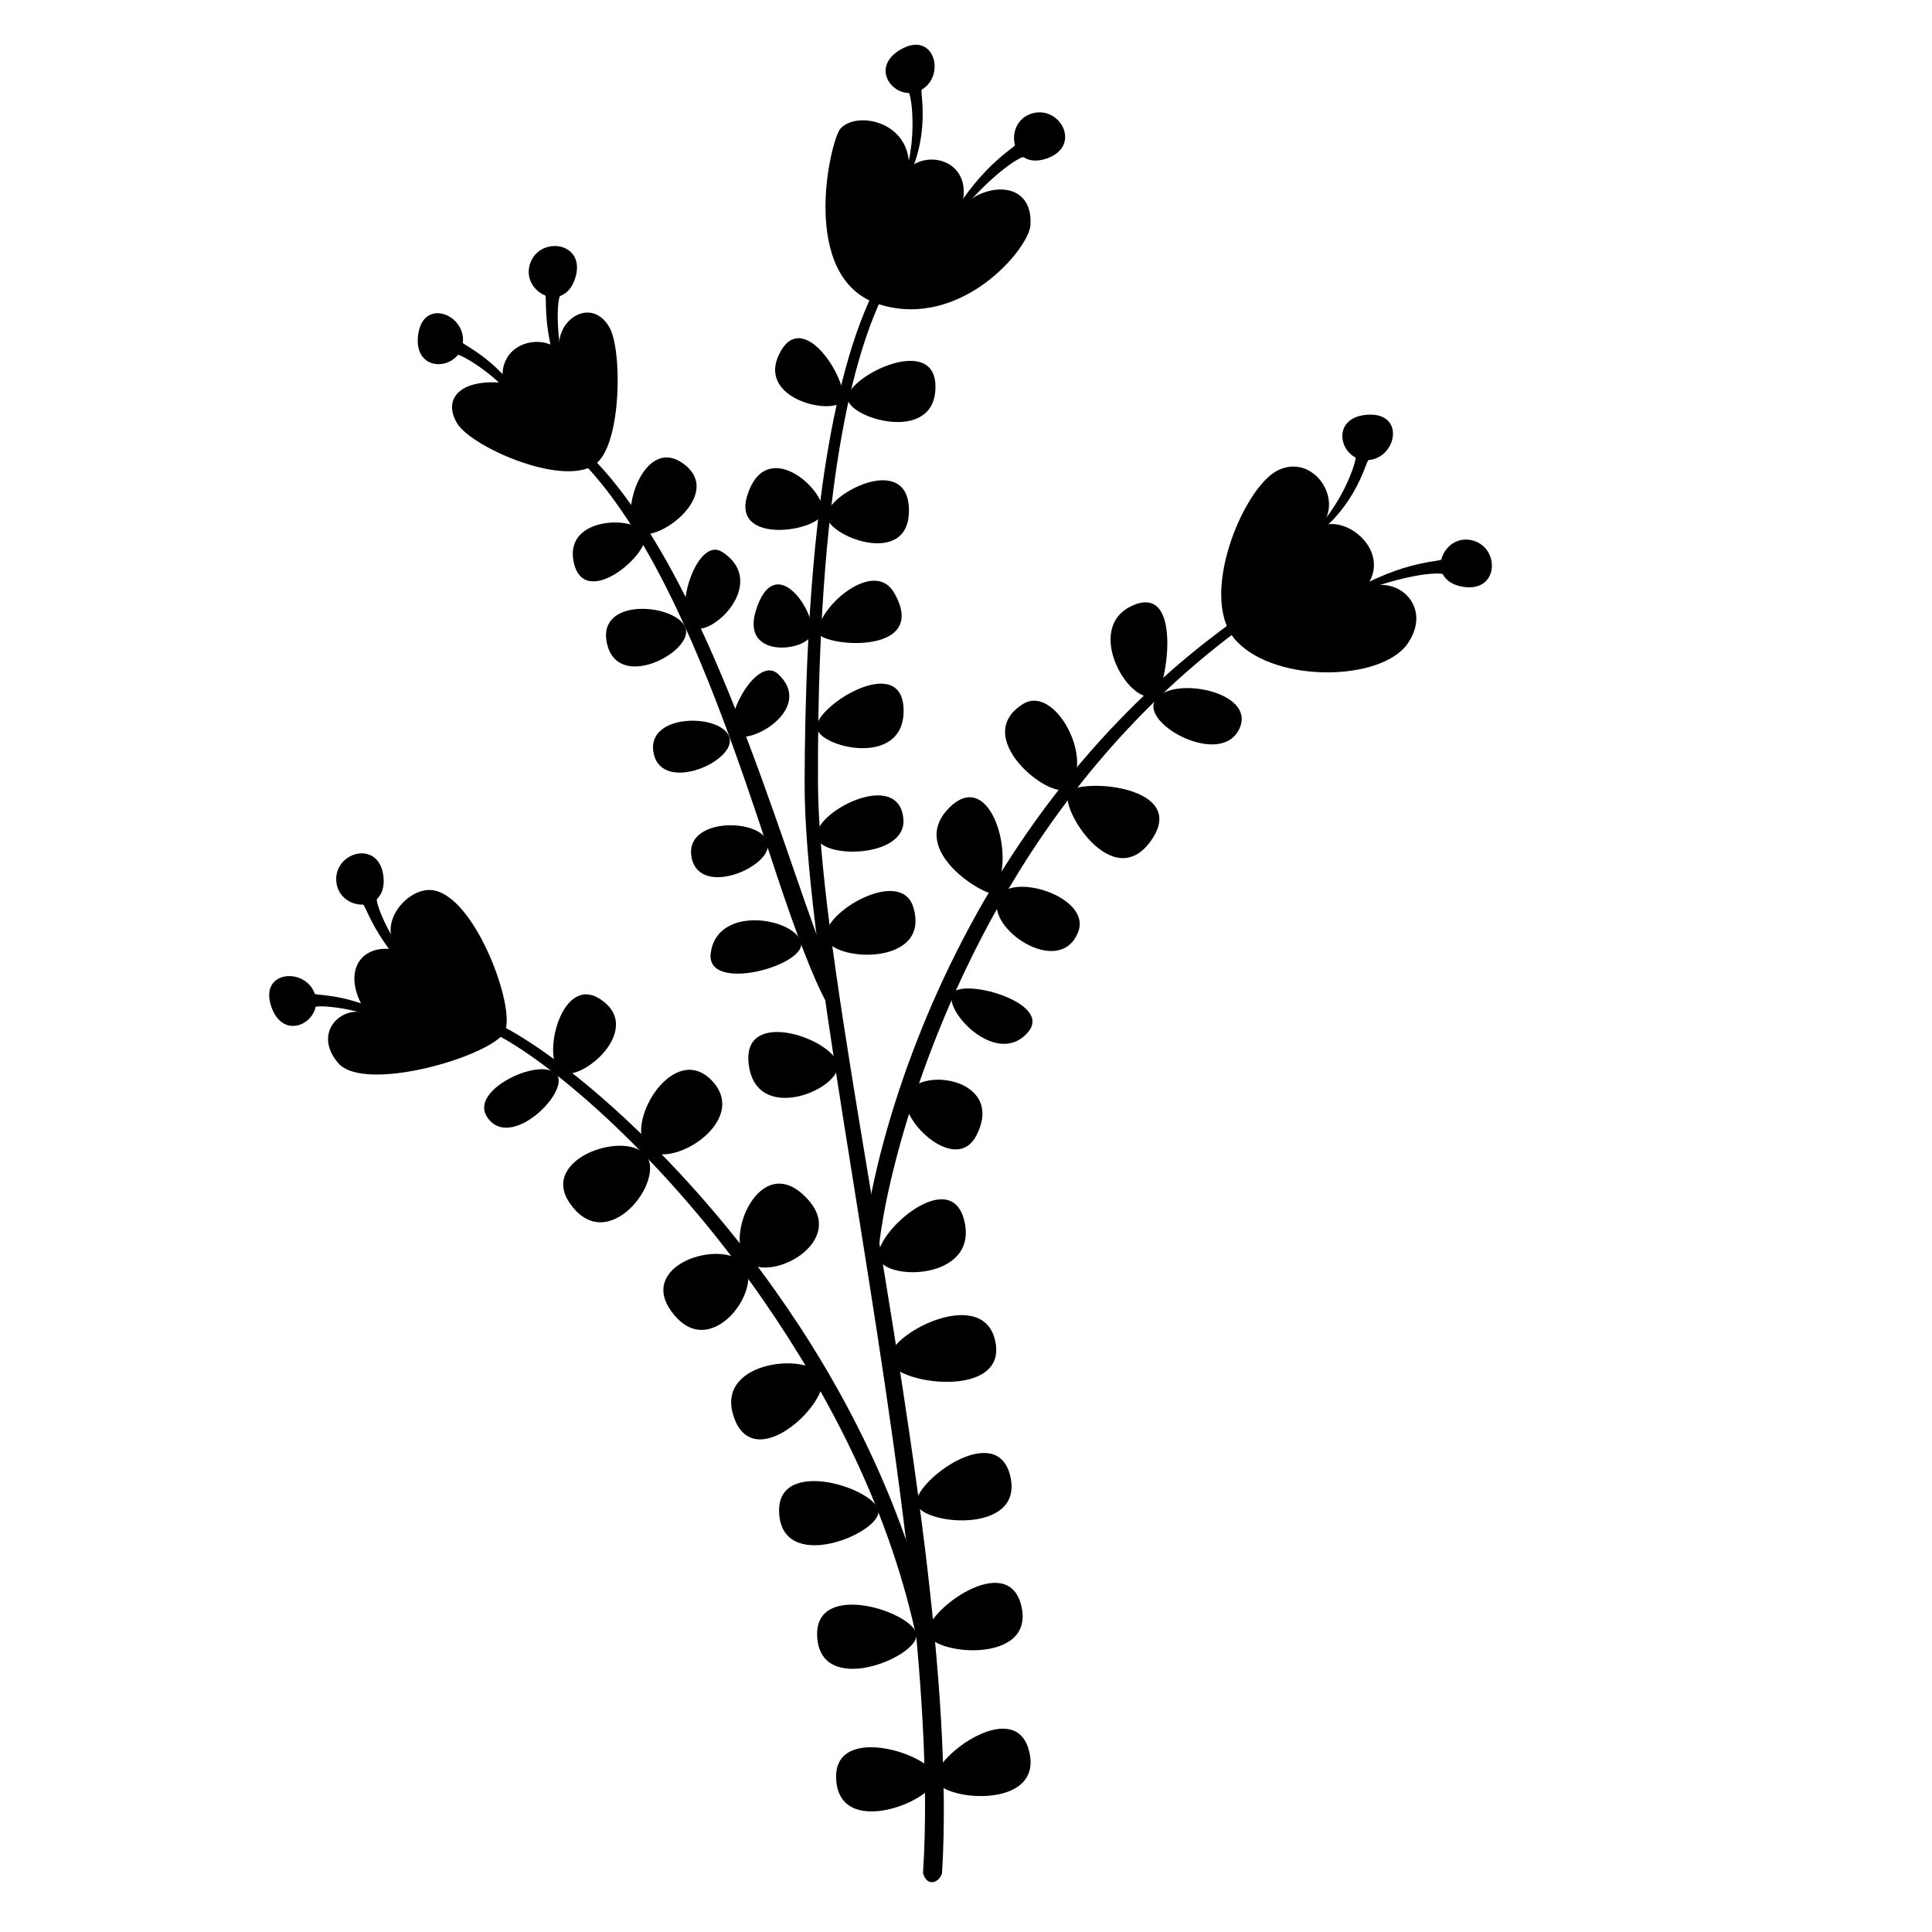 <?xml version="1.0" encoding="UTF-8"?>
<!-- Uploaded to: ICON Repo, www.svgrepo.com, Generator: ICON Repo Mixer Tools -->
<svg fill="#000000" width="800px" height="800px" version="1.1" viewBox="144 144 512 512" xmlns="http://www.w3.org/2000/svg">
 <g>
  <path d="m525.98 292.25c0.766-3.144 3.875-5.918 7.856-5.121 7.785 1.559 7.648 14.129-2.305 12.348-2.711-0.484-4.352-1.738-5.148-3.273-0.273-0.527-10.309-0.762-29.262 7.664 17.082-11.617 28.672-10.863 28.859-11.617zm-19.711-38.332c10.273-0.766 7.902 11.422 0.398 12.012-0.723 0.055-3.449 14.801-19.066 23.117 11.965-8.902 16.062-23.57 15.629-23.797-4.758-2.473-5.473-10.695 3.039-11.332z"/>
  <path d="m450.45 328.05c2.621-1.812 7.188-29.629-6.34-23.559-13.527 6.07 0 27.941 6.34 23.559z"/>
  <path d="m450.23 329.38c-4.398 6.348 17.719 18.453 22.344 7.453 4.055-9.629-17.945-13.801-22.344-7.453z"/>
  <path d="m426.89 352.88c7.551-6.832-3.156-27.703-11.793-22.305-14.242 8.898 7.769 25.949 11.793 22.305z"/>
  <path d="m427.3 353.82c-3.059 3.625 11.531 27.48 21.762 12.93 10.227-14.551-18.703-16.555-21.762-12.93z"/>
  <path d="m406.99 380.62c6.879-7.488-0.141-34.012-11.516-22.473-11.371 11.543 10.426 23.66 11.516 22.473z"/>
  <path d="m408.47 382.04c-3.211 8.051 16.324 21.262 21.227 9.02 3.801-9.508-18.344-16.246-21.227-9.02z"/>
  <path d="m396.71 406.96c-3.656 3.867 11.309 20.512 19.762 10.531 6.477-7.637-16.387-14.102-19.762-10.531z"/>
  <path d="m384.11 434.95c-1.285 6.43 13.324 20.191 18.609 10.027 8.188-15.738-16.867-18.758-18.609-10.027z"/>
  <path d="m360.73 311.39c0.535-6.949 15-19.363 20.219-10.312 9.953 17.266-20.516 14.188-20.219 10.312z"/>
  <path d="m359.28 311.47c0.301-6.344-10.121-21.426-14.984-5.606-4.113 13.387 14.75 10.633 14.984 5.606z"/>
  <path d="m362.11 279.64c0.301-6.348-15.242-20.055-20.105-4.238-4.113 13.387 19.871 9.266 20.105 4.238z"/>
  <path d="m367.49 249.52c0.301-6.348-11.098-23.957-17.031-11.609-6.125 12.75 16.797 16.637 17.031 11.609z"/>
  <path d="m360.44 365.41c0-6.688 21.863-17.66 22.973-4.332 0.883 10.621-22.973 10.621-22.973 4.332z"/>
  <path d="m391.91 615.19c0 5.93 29.051 9.066 24.777-7.269-3.707-14.184-24.777 1.336-24.777 7.269z"/>
  <path d="m391.91 615.19c0 5.93-25.809 16.551-26.328 0-0.469-14.914 26.328-5.934 26.328 0z"/>
  <path d="m389.81 576.55c0 5.93 29.047 9.066 24.777-7.273-3.707-14.18-24.777 1.34-24.777 7.273z"/>
  <path d="m386.88 542.13c0 5.934 29.047 9.066 24.773-7.269-3.707-14.18-24.773 1.34-24.773 7.269z"/>
  <path d="m379.66 504.36c0.758 6.578 32.23 10.836 27.961-5.5-3.707-14.18-28.723-1.078-27.961 5.5z"/>
  <path d="m376.8 477.05c0.762 6.578 26.949 6.531 22.68-9.805-3.707-14.184-23.438 3.223-22.68 9.805z"/>
  <path d="m362.87 392.31c0.762 6.578 28.238 8.16 23.117-8.02-3.336-10.527-23.875 1.438-23.117 8.02z"/>
  <path d="m341.4 477.65c5.156 7.125 27.176-3.797 16.941-15.512-12.113-13.875-22.098 8.387-16.941 15.512z"/>
  <path d="m315.09 447.95c5.156 7.125 28.277-6.586 17.477-17.668-9.953-10.207-22.633 10.543-17.477 17.668z"/>
  <path d="m292.07 427.67c4.254 4.738 23.547-10.676 10.984-18.898-9.957-6.516-15.238 14.156-10.984 18.898z"/>
  <path d="m312.48 284.66c4.254 4.738 24.648-9.914 12.086-18.137-9.961-6.519-16.34 13.395-12.086 18.137z"/>
  <path d="m326.89 309.78c4.254 4.742 21.535-11.031 8.512-19.504-6.441-4.188-12.766 14.766-8.512 19.504z"/>
  <path d="m338.44 338.25c2.617 4.34 22.008-6.055 11.77-15.617-5.449-5.086-14.387 11.273-11.77 15.617z"/>
  <path d="m360.44 336.64c0 5.301 23.059 11.125 23.027-4.281-0.031-15.777-23.027-1.496-23.027 4.281z"/>
  <path d="m363.07 280.71c0 5.301 21.844 13.977 21.809-1.426-0.031-15.781-21.809-4.348-21.809 1.426z"/>
  <path d="m368.63 249.52c0 5.301 23.281 12.383 23.281-3.019 0-14.297-23.281-2.758-23.281 3.019z"/>
  <path d="m386.88 577.4c0 5.93-25.812 16.551-26.332 0-0.469-14.914 26.332-5.934 26.332 0z"/>
  <path d="m376.8 544.65c0 5.934-25.812 16.551-26.332 0-0.469-14.91 26.332-5.93 26.332 0z"/>
  <path d="m361.8 508.96c2.441 6.609-18.609 26.91-23.562 9.805-4.223-14.586 21.125-16.414 23.562-9.805z"/>
  <path d="m365.88 425.51c2.441 6.609-21.953 17.457-23.52 0-1.27-14.133 21.082-6.609 23.52 0z"/>
  <path d="m340.93 478.71c6.012 6.285-9.02 27.531-19.293 12.391-8.18-12.055 13.277-18.676 19.293-12.391z"/>
  <path d="m314.97 449.9c6.016 6.285-10.062 27.922-20.145 12.691-7.523-11.359 14.129-18.977 20.145-12.691z"/>
  <path d="m291.31 428.49c4.512 4.234-12.371 21.262-18.379 11.266-4.219-7.016 13.867-15.504 18.379-11.266z"/>
  <path d="m314.87 285.62c1.793 4.965-16.375 20.66-18.902 7-2.231-12.059 17.109-11.965 18.902-7z"/>
  <path d="m325.67 310.4c2.25 6.305-18.379 17.355-20.906 3.695-2.227-12.059 18.652-10 20.906-3.695z"/>
  <path d="m337.26 339.27c2.25 6.305-17.676 15.223-20.023 4.445-2.34-10.723 17.773-10.75 20.023-4.445z"/>
  <path d="m347.34 366.98c2.25 6.301-17.676 15.223-20.027 4.445-2.336-10.727 17.773-10.75 20.027-4.445z"/>
  <path d="m356.22 393.44c2.25 6.305-25.242 13.996-23.871 3.168 1.613-12.73 21.617-9.469 23.871-3.168z"/>
  <path d="m375.4 221.47c-6.531 13.477-10.742 31.816-13.434 51.012-4.043 28.867-4.672 59.703-4.734 78.797-0.121 41.773 18.16 127.1 27.117 202.97 3.727 31.582 5.859 61.52 4.269 85.945-0.023 0.363 0.605 2.602 2.352 2.602 1.742 0 2.656-2.008 2.684-2.43 1.5-24.664-0.695-54.855-4.606-86.684-9.289-75.68-28.156-160.71-28.277-202.41-0.062-18.996 0.363-49.652 4.199-78.367 2.519-18.918 6.512-36.98 12.848-50.281 0.32-0.656 0.039-1.461-0.629-1.789s-1.469-0.023-1.789 0.629z"/>
  <path d="m382.64 157.14c-7.367 4.301-3.121 11.379 2.238 11.516 0.488 0.012 3.234 14.992-3.613 28.238 10.387-14.316 6.379-28.77 7-29.137 6.488-3.816 3.273-15.809-5.625-10.617z"/>
  <path d="m417.36 174.11c-3.863 1.23-5.242 5.164-4.387 8.285 0.203 0.754-10.297 5.707-19.605 24.152 12.492-16.555 21.383-21.219 21.875-20.891 1.441 0.957 3.484 1.258 6.09 0.367 9.57-3.266 3.594-14.328-3.973-11.914z"/>
  <path d="m366.72 178.1c-2.672 2.973-11.293 39.844 10.344 46.574 21.637 6.731 39.629-14.789 40.016-20.98 0.766-12.199-12.531-11.367-18.379-4.562 3.723-11.941-8.105-15.77-13.82-10.598 0.539-12.246-13.77-15.324-18.16-10.434z"/>
  <path d="m469.8 309.41c-29.105 21.184-50.016 47.402-64.758 72.844-21.969 37.914-30.27 74.102-31.965 89.418-0.082 0.746 1.152 2.379 3.707 4.906 0.676-12.777 9.188-52.238 31.77-92.316 14.23-25.258 34.441-51.398 62.84-72.711 0.594-0.43 0.719-1.285 0.281-1.863-0.441-0.605-1.281-0.73-1.875-0.277z"/>
  <path d="m493.86 283.66c6.59-7.086-1.84-19.703-11.281-14.984-9.195 4.598-21.52 34.262-10.758 45.379 10.758 11.117 38.25 10.348 45.137 0.617 6.887-9.734-2.508-18.699-11.262-14.668 7.805-9.676-5.246-20.098-11.836-16.344z"/>
  <path d="m298.55 266.66c9.441 9.852 17.645 23.629 24.836 38.793 11.176 23.555 19.836 50.449 26.707 71.188 4.66 14.062 9.586 27.016 12.762 32.688 1.391 0.062 2.25-6.211 1.672-7.457-2.789-6.027-6.059-15.473-9.953-26.746-7.18-20.781-16.383-47.68-28.027-71.207-7.602-15.34-16.258-29.246-26.074-39.121-0.516-0.527-1.367-0.527-1.898-0.023-0.527 0.527-0.539 1.359-0.023 1.887z"/>
  <path d="m254.79 232.91c-1 8.477 7.207 9.344 10.543 5.144 0.305-0.383 13.922 6.441 20.379 19.883-5.184-16.914-19.137-22.41-19.055-23.129 0.855-7.477-10.656-12.129-11.867-1.898z"/>
  <path d="m284.5 213.8c-1.344 3.828 0.973 7.297 3.977 8.492 0.727 0.289-1.637 11.66 7.492 30.191-5.707-19.938-4.078-29.844-3.519-30.043 1.633-0.574 3.102-2.023 3.957-4.641 3.152-9.609-9.277-11.492-11.906-4z"/>
  <path d="m292.29 236.85c-1.309-8.051 8.445-14.445 13.211-6.098 3.379 5.914 3.246 29.887-3.191 35.812-7.769 7.152-33.137-3.863-37.121-10.312-3.859-6.246 0.324-11.887 12.172-10.801-1.754-10.191 9.652-13.527 14.93-8.602z"/>
  <path d="m274.77 417.76c15.684 7.887 45.699 33.559 71.309 70.508 17.848 25.75 34.066 56.77 41.152 91.402 0.371 1.824 3.984-2.918 3.742-3.961-7.836-33.938-23.656-64.531-41.586-89.766-26.441-37.223-57.395-62.789-73.426-70.59-0.668-0.324-1.469-0.055-1.801 0.609-0.328 0.66-0.055 1.469 0.609 1.797z"/>
  <path d="m215.92 410.84c2.812 8.055 10.57 5.238 11.73 0 0.105-0.477 15.336-0.312 27.031 8.938-12.074-12.93-27.023-11.75-27.266-12.434-2.512-7.098-14.898-6.231-11.496 3.496z"/>
  <path d="m233.12 377.59c0.332 4.043 3.859 6.269 7.09 6.141 0.777-0.031 3.246 11.316 19.125 24.535-13.324-15.895-15.867-25.609-15.434-26.016 1.254-1.188 2.004-3.109 1.727-5.852-1.031-10.059-13.152-6.727-12.508 1.191z"/>
  <path d="m249.52 395.81c-5.902-7.023 2.477-16.648 8.973-15.922 11.309 1.258 22.273 31.105 19.301 37.457-2.977 6.356-37.25 16.617-44.234 8.309s1.48-15.66 7.769-12.965c-7.195-10.371-2.324-19.207 8.191-16.879z"/>
 </g>
</svg>